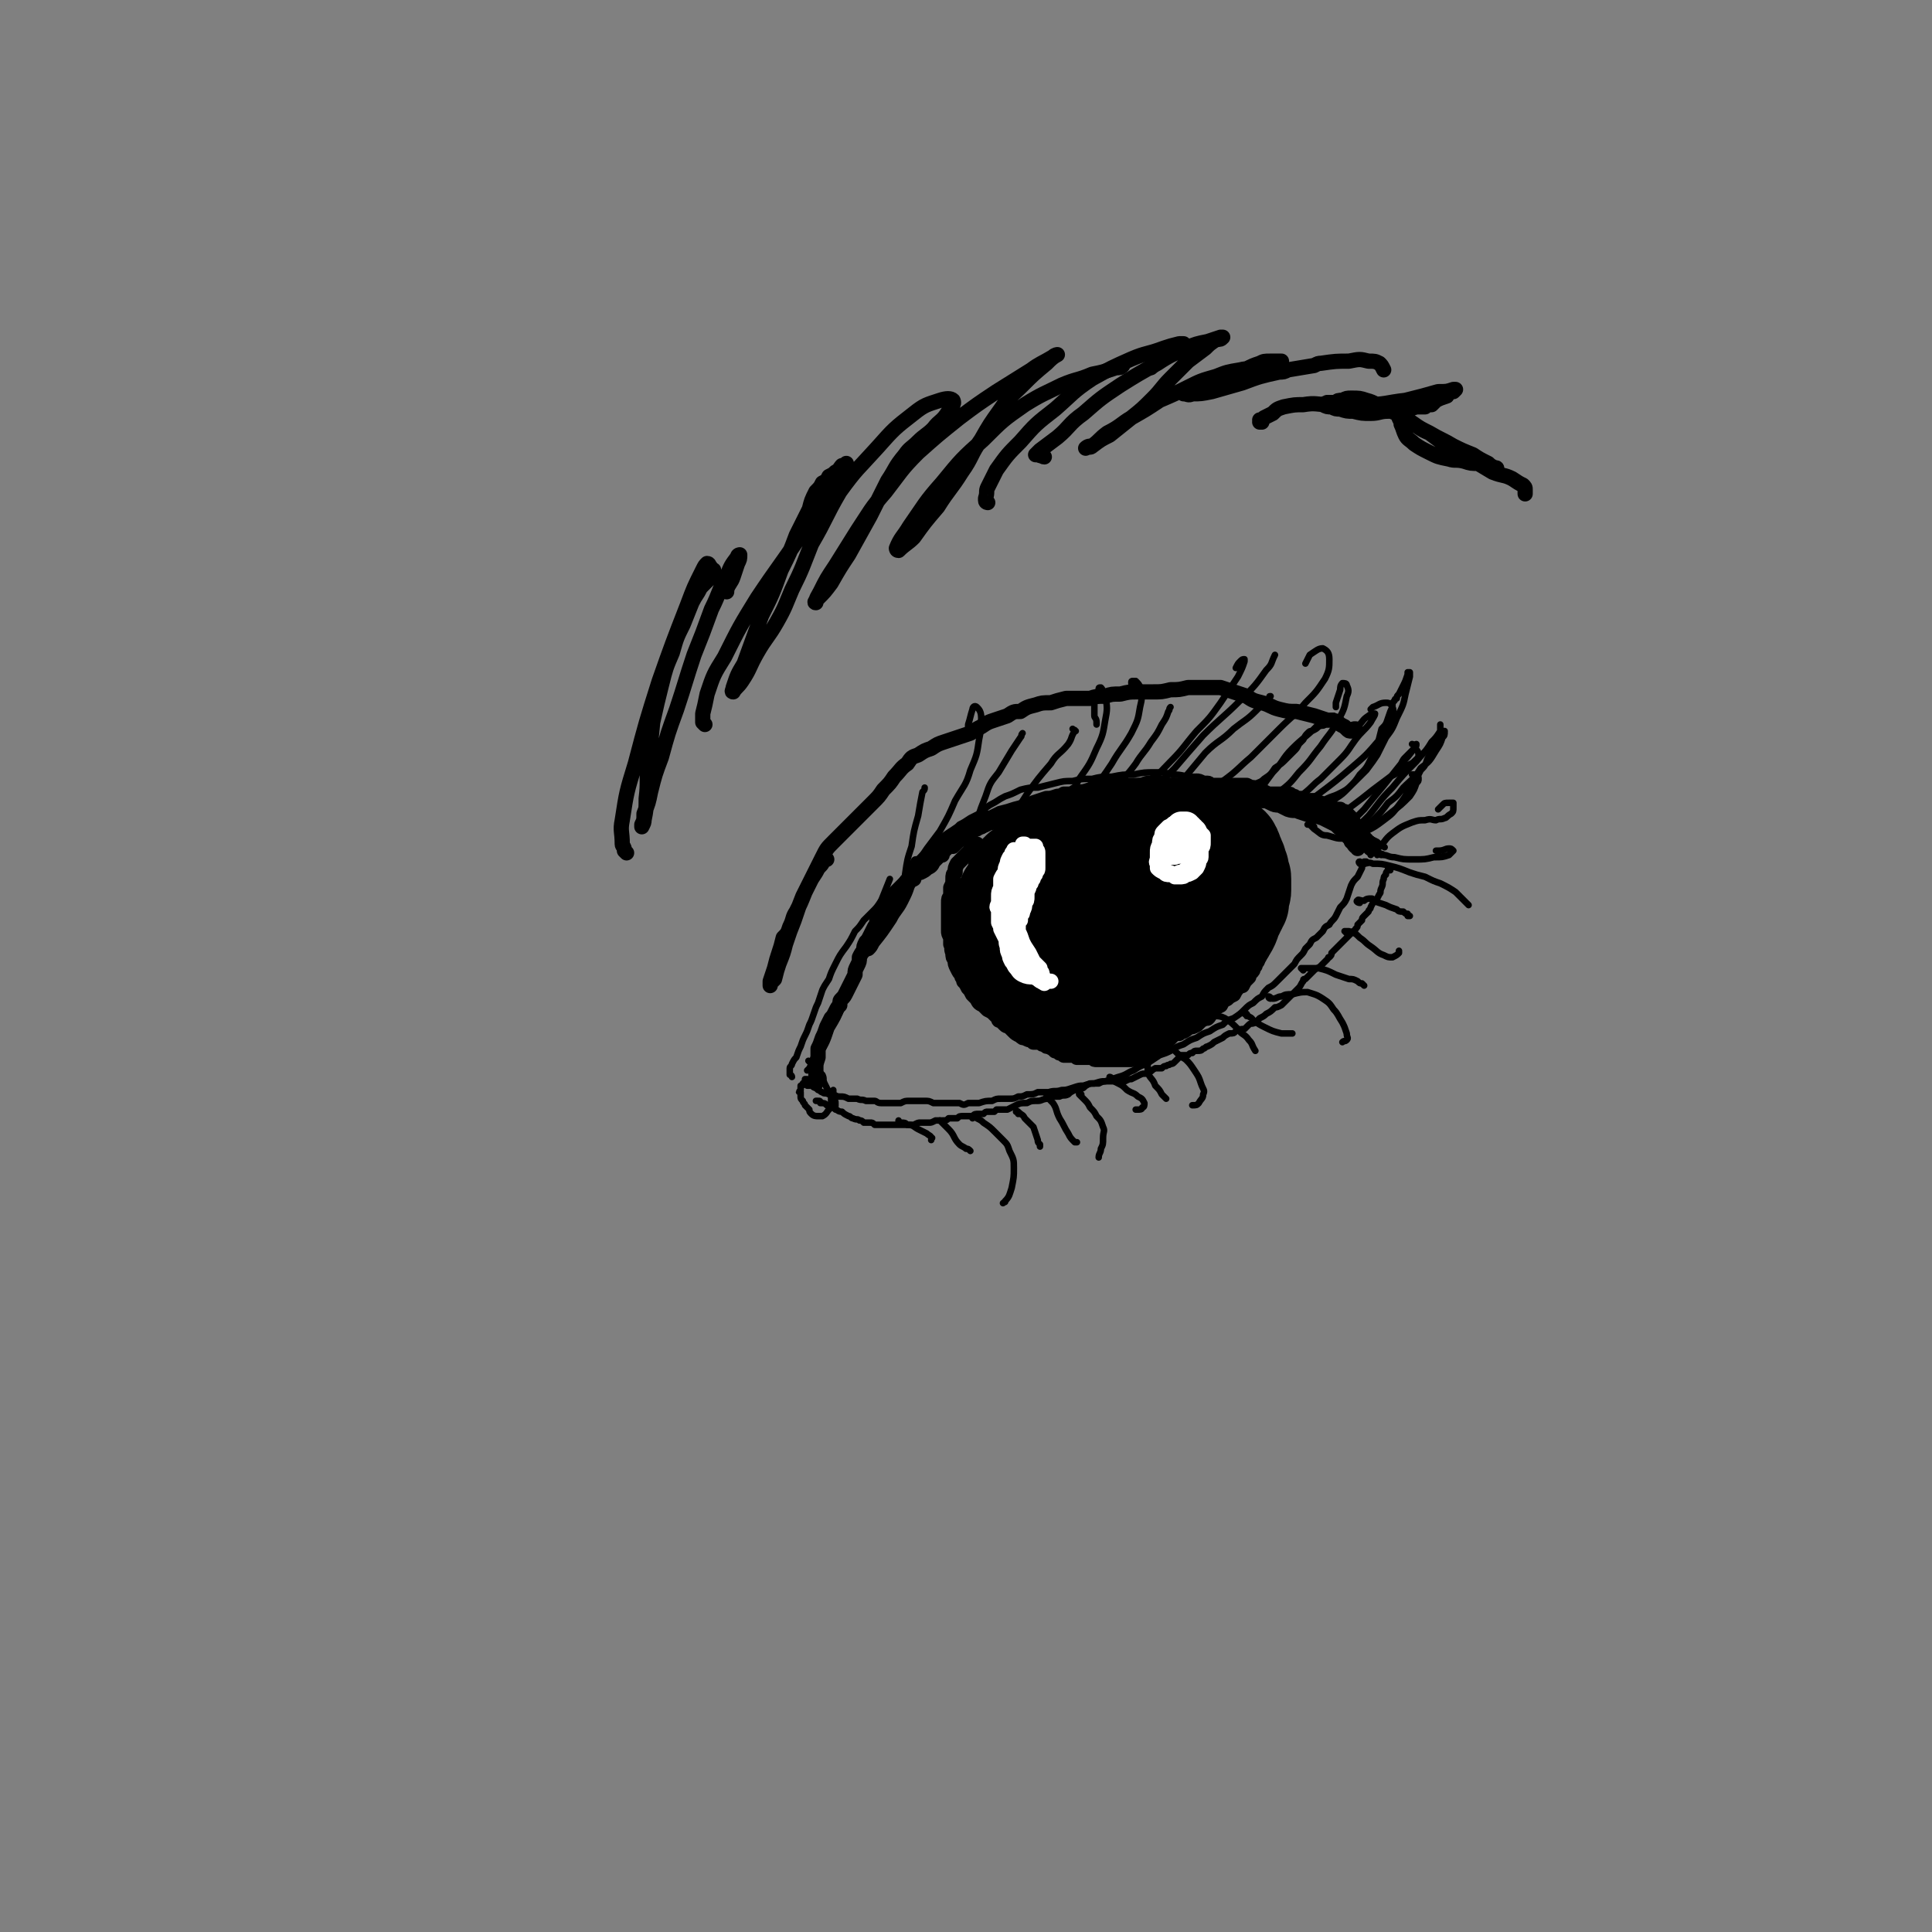 <svg viewBox='0 0 888 888' version='1.1' xmlns='http://www.w3.org/2000/svg' xmlns:xlink='http://www.w3.org/1999/xlink'><rect x="0" y="0" width="888" height="888" fill="#808080" stroke="none"/><g fill='none' stroke='rgb(0,0,0)' stroke-width='3' stroke-linecap='round' stroke-linejoin='round'><path d='M364,495c0,-1 -1,-1 -1,-1 0,-1 0,0 0,0 0,0 0,0 0,0 0,-1 0,-1 0,-1 0,-1 0,-1 0,-1 0,0 0,-1 0,-1 0,-1 1,-1 1,-2 1,-2 1,-2 2,-3 1,-3 1,-3 2,-5 1,-3 1,-3 2,-5 1,-2 1,-2 2,-5 1,-2 1,-2 2,-5 1,-3 1,-3 2,-5 1,-3 1,-3 2,-6 1,-2 1,-2 3,-5 1,-3 1,-3 3,-7 2,-4 2,-4 5,-8 2,-3 2,-3 4,-7 2,-2 2,-2 4,-5 2,-2 2,-2 4,-4 2,-2 2,-2 4,-5 2,-2 2,-2 5,-5 3,-3 3,-3 6,-6 2,-4 2,-4 5,-7 3,-3 3,-3 6,-6 2,-2 2,-2 5,-4 2,-2 2,-2 5,-4 2,-1 2,-1 4,-3 2,-1 2,-1 5,-3 2,-1 2,-1 4,-2 2,-2 2,-2 5,-4 4,-2 3,-2 7,-4 3,-1 3,-1 7,-3 4,-1 4,-1 8,-1 4,-1 4,-1 8,-2 4,-1 4,-1 8,-1 4,-1 4,-1 9,-1 4,-1 4,-1 9,-1 5,-1 5,-1 10,-1 5,-1 5,-1 10,-1 4,0 4,0 8,1 5,0 5,1 9,1 4,1 4,1 8,2 5,2 5,2 11,3 5,1 5,1 10,2 5,2 5,1 10,3 4,2 4,2 8,4 6,3 6,3 11,6 5,2 5,2 10,4 4,2 4,2 8,4 3,2 3,2 6,3 2,0 2,0 4,1 1,0 1,0 2,0 0,0 0,0 0,0 0,0 0,0 0,0 1,1 0,0 0,0 0,0 0,0 0,0 0,0 -1,0 -1,-1 -1,0 -1,0 -2,-1 -2,-1 -2,-1 -4,-2 -3,-2 -3,-2 -5,-3 -3,-1 -3,-2 -6,-3 -4,-2 -4,-1 -8,-3 -4,-1 -4,-1 -8,-2 -4,-1 -4,-2 -8,-3 -4,0 -4,0 -7,-1 -4,-1 -4,-1 -7,-1 -2,-1 -2,-1 -5,-2 -3,-1 -3,-1 -6,-2 -4,-1 -4,-1 -7,-2 -4,-1 -4,-1 -8,-2 -4,-1 -4,-1 -9,-1 -4,-1 -4,-1 -8,-1 -4,0 -4,0 -8,0 -4,1 -4,2 -9,3 -3,0 -3,0 -7,1 -3,1 -3,1 -6,1 -3,0 -3,0 -6,0 -3,1 -3,0 -5,0 -4,1 -4,0 -7,1 -4,0 -4,0 -8,1 -4,1 -4,1 -8,2 -3,1 -3,1 -7,2 -3,1 -3,1 -7,2 -2,1 -2,1 -4,2 -2,0 -2,0 -4,1 -3,1 -3,1 -5,2 -3,2 -3,1 -6,3 -3,2 -3,2 -7,5 -3,2 -3,2 -6,5 -2,3 -2,3 -5,6 -2,3 -2,3 -4,6 -2,2 -2,2 -3,5 -2,2 -2,2 -4,5 -2,2 -2,2 -4,5 -1,2 -1,2 -3,5 -2,2 -2,2 -4,5 -2,3 -2,3 -3,6 -2,3 -2,3 -3,6 -1,4 -1,4 -2,7 -1,5 -1,5 -2,9 -2,4 -2,4 -3,8 -2,5 -2,5 -5,10 -2,6 -2,6 -5,11 -3,3 -3,3 -5,7 0,0 0,0 -1,1 '/><path d='M372,499c0,0 -1,-1 -1,-1 0,0 1,0 1,1 0,0 0,0 -1,0 0,0 0,0 0,0 1,0 0,-1 0,-1 0,0 0,0 0,0 1,1 1,0 1,0 1,1 1,1 2,1 1,1 1,1 2,2 1,0 1,1 2,1 1,1 1,0 3,1 1,0 1,0 2,0 2,1 2,1 3,1 2,0 2,0 4,1 2,0 2,0 4,0 2,1 2,0 4,1 2,0 2,0 4,0 1,0 1,1 3,1 1,0 1,0 3,0 1,0 1,0 3,0 1,0 1,0 3,0 2,-1 2,-1 4,-1 2,0 2,0 3,0 2,0 2,0 4,0 2,0 2,0 4,1 2,0 2,0 4,0 2,0 2,0 3,0 3,0 3,0 5,0 2,1 2,1 4,0 3,0 3,0 5,0 3,-1 3,-1 6,-1 2,-1 2,-1 4,-1 2,0 2,0 4,0 2,0 2,0 4,-1 2,0 2,0 4,-1 3,0 3,0 5,-1 2,0 2,0 5,0 3,-1 3,0 6,-1 2,0 2,0 5,-1 3,-1 3,-1 5,-1 3,-1 3,-1 5,-1 3,-1 3,-1 5,-1 3,-1 3,-1 6,-2 4,-1 4,-2 7,-3 3,-2 3,-2 6,-3 3,-2 3,-2 6,-4 3,-1 3,-1 5,-2 3,-2 3,-2 6,-3 3,-2 3,-2 6,-3 3,-2 3,-2 6,-3 3,-2 3,-2 6,-3 2,-2 2,-2 5,-3 3,-2 3,-2 5,-4 2,-2 2,-2 4,-3 2,-2 2,-2 4,-3 1,-2 1,-2 3,-4 2,-1 2,-1 4,-3 2,-2 2,-2 4,-4 2,-2 2,-2 4,-4 1,-2 1,-2 3,-4 1,-1 1,-1 2,-3 1,-1 1,-1 2,-2 1,-2 1,-2 3,-3 1,-1 1,-1 3,-3 1,-2 1,-2 3,-3 1,-2 2,-2 3,-4 1,-2 1,-2 2,-4 2,-2 2,-2 3,-4 1,-3 1,-3 2,-6 1,-2 1,-2 3,-4 1,-2 1,-2 2,-4 0,-1 0,-1 1,-2 0,0 0,0 0,0 0,0 0,0 0,0 0,-1 0,0 0,-1 1,0 1,0 1,0 '/><path d='M639,400c0,0 -1,0 -1,-1 0,0 0,1 0,1 0,0 0,0 0,0 -1,1 -1,1 -1,2 -1,1 -1,1 -1,2 -1,2 0,2 -1,4 -1,2 0,2 -1,3 -1,2 -1,2 -2,3 -1,1 -1,1 -2,3 0,1 -1,1 -1,2 -1,1 -1,1 -2,2 -1,1 -1,1 -1,2 -1,1 -1,1 -2,2 0,1 0,1 -1,2 0,1 -1,1 -1,1 -1,1 -1,1 -2,2 -1,1 -1,1 -2,2 -1,1 -1,1 -2,2 -1,1 -1,1 -2,2 -1,1 -1,1 -2,2 0,1 0,1 -1,2 -1,0 0,0 -1,1 -1,1 -1,1 -2,2 -1,1 -1,1 -1,1 -1,1 -2,1 -3,2 -1,1 -1,1 -2,2 -1,1 -1,1 -2,2 -1,0 -1,0 -1,1 -1,1 -1,2 -2,3 -1,1 -1,1 -2,2 -1,1 -1,1 -2,2 -1,1 -1,1 -2,2 -1,1 -1,1 -2,2 -2,1 -2,1 -3,1 -2,2 -2,2 -4,3 -1,1 -1,1 -3,2 -1,1 -1,1 -2,2 -2,1 -2,0 -3,1 -1,1 -1,1 -2,2 -2,0 -2,0 -4,1 -1,1 -1,1 -3,1 -2,1 -2,1 -3,2 -2,1 -2,1 -4,2 -1,1 -1,1 -3,2 -1,0 -1,1 -2,1 -1,1 -1,1 -3,1 -1,0 -1,0 -2,1 -1,0 -1,0 -2,1 -1,0 -1,0 -3,0 0,1 0,1 -1,1 -1,1 -1,1 -2,2 -1,1 -1,1 -2,1 -1,1 -1,0 -2,1 -1,0 -1,0 -2,1 -2,0 -2,0 -3,0 -2,1 -1,1 -3,2 -2,1 -2,0 -4,1 -2,1 -2,1 -4,2 -1,0 -1,0 -3,1 -2,0 -2,0 -3,0 -2,0 -2,0 -5,0 -2,0 -2,0 -4,1 -2,0 -2,0 -4,0 -2,1 -2,1 -3,2 -2,1 -2,1 -4,1 -2,1 -2,1 -3,2 -2,1 -2,0 -4,1 -3,0 -3,0 -5,1 -3,0 -3,1 -5,1 -3,0 -3,0 -5,1 -3,0 -3,0 -5,1 -2,1 -2,1 -4,2 -1,0 -1,0 -3,0 -1,0 -1,0 -2,0 0,0 0,0 -1,1 0,0 0,0 -1,0 -1,0 -1,0 -2,0 -1,0 -1,0 -2,1 -1,0 -1,0 -2,0 -2,0 -2,0 -3,1 -2,0 -2,0 -4,0 -2,0 -2,0 -3,1 -2,0 -2,0 -4,0 -1,1 -1,1 -3,1 -1,0 -1,0 -3,0 -2,1 -2,1 -3,1 -2,0 -2,0 -4,0 -1,0 -1,0 -3,1 -1,0 -1,0 -2,0 -2,0 -2,0 -3,0 -1,0 -1,0 -2,0 -2,0 -2,0 -3,0 -1,0 -1,0 -2,0 -1,0 -1,0 -2,0 -1,0 -1,0 -2,0 -1,0 -1,0 -2,0 -1,-1 -1,-1 -2,-1 -1,0 -1,0 -2,0 -1,0 0,0 -1,0 -1,-1 -1,-1 -2,-1 -1,-1 -1,0 -3,-1 -1,0 -1,-1 -2,-1 -2,-1 -2,-1 -3,-2 -2,0 -2,-1 -3,-1 -1,-1 -1,-1 -2,-1 -1,-1 -1,-1 -2,-1 -1,-1 -1,-1 -3,-1 0,-1 0,-1 -1,-1 -1,0 -1,0 -1,0 0,0 0,0 0,0 0,0 0,0 0,0 1,0 1,0 1,0 '/><path d='M373,489c-1,-1 -1,-1 -1,-1 -1,-1 0,0 0,0 1,0 1,0 1,0 1,1 1,1 2,1 0,1 0,1 1,1 0,1 0,1 0,2 1,1 1,1 2,2 1,2 0,2 1,4 1,2 1,2 2,4 1,1 1,1 2,3 1,1 1,1 1,2 0,0 0,0 0,1 0,0 0,0 0,0 0,1 0,1 -1,0 0,0 0,0 0,0 -1,-1 -1,-1 -1,-2 0,-2 0,-2 0,-3 0,-1 0,-1 1,-1 0,-1 0,-1 0,-1 '/><path d='M371,497c0,-1 -1,-1 -1,-1 0,0 1,0 1,0 0,0 -1,0 -1,1 0,0 0,0 0,0 -1,1 -1,1 -1,1 0,1 0,1 -1,1 0,1 0,1 0,1 0,1 0,1 0,1 -1,1 -1,1 0,1 0,1 0,1 0,2 0,1 0,1 1,2 0,1 1,1 1,2 1,1 1,1 2,2 0,1 0,1 1,2 1,1 2,1 3,1 1,0 1,0 2,0 2,-1 2,-2 3,-3 1,-1 1,-1 2,-2 '/></g>
<g fill='none' stroke='rgb(0,0,0)' stroke-width='7' stroke-linecap='round' stroke-linejoin='round'><path d='M380,395c0,0 -1,-1 -1,-1 0,0 0,0 0,0 -1,3 -1,3 -3,5 -1,2 -1,2 -3,5 -2,4 -2,4 -4,8 -2,5 -2,5 -4,11 -2,5 -2,5 -4,11 -1,4 -1,4 -3,9 -1,3 -1,3 -2,7 -1,1 -1,1 -2,2 0,1 0,1 0,1 0,-1 0,-1 0,-2 1,-3 1,-3 2,-6 1,-4 1,-4 2,-7 1,-3 1,-3 2,-7 2,-2 2,-2 3,-5 2,-4 1,-4 3,-7 2,-4 2,-4 4,-9 2,-4 2,-4 4,-8 2,-4 2,-4 4,-8 2,-4 2,-4 5,-7 3,-3 3,-3 6,-6 3,-3 3,-3 6,-6 3,-3 3,-3 6,-6 3,-3 3,-3 5,-6 3,-3 3,-3 5,-6 3,-3 3,-4 6,-6 2,-3 2,-3 5,-4 3,-2 3,-2 6,-3 3,-2 3,-2 6,-3 3,-1 3,-1 6,-2 3,-1 3,-1 6,-2 3,-2 3,-2 5,-3 3,-2 3,-2 6,-3 3,-1 3,-1 6,-2 3,-2 3,-2 6,-2 3,-2 3,-2 7,-3 3,-1 3,-1 7,-1 3,-1 3,-1 7,-2 2,0 2,0 5,0 3,0 3,0 6,0 3,-1 3,-1 7,-1 3,-1 3,-1 7,-1 4,-1 4,-1 8,-1 4,0 4,0 7,0 4,0 4,0 8,-1 4,0 4,0 8,-1 4,0 4,0 8,0 3,0 4,0 7,0 3,1 3,1 6,2 3,1 3,1 6,2 3,2 3,2 7,3 4,1 4,2 8,3 4,1 4,1 8,1 4,1 4,1 8,2 3,1 3,1 6,2 3,0 3,0 5,1 1,1 1,1 3,2 1,1 1,1 1,1 1,1 1,1 2,1 1,-1 1,-1 2,-1 '/><path d='M624,390c0,0 0,-1 -1,-1 0,0 1,0 1,0 0,0 -1,0 -1,0 -1,-1 -1,-1 -1,-2 -1,0 -1,0 -1,-1 -1,-1 -1,-1 -2,-2 0,0 0,0 -1,-1 0,-1 0,-1 -1,-2 -1,0 -1,0 -2,-1 -1,-1 -1,-1 -3,-2 -2,-1 -2,-1 -4,-2 -3,-1 -3,-1 -5,-1 -3,-1 -3,-1 -6,-2 -2,-1 -2,0 -5,-1 -2,-1 -2,-1 -4,-2 -2,0 -2,0 -4,-1 -2,-1 -2,-1 -4,-1 -2,-1 -2,-1 -4,-2 -2,0 -2,0 -5,-1 -2,0 -2,0 -5,0 -2,0 -2,0 -4,-1 -2,0 -2,0 -4,0 -2,-1 -2,-1 -4,-1 -2,0 -2,-1 -3,-1 -2,0 -2,0 -4,0 -1,-1 -1,-1 -3,-1 -2,0 -2,0 -4,0 -2,0 -2,0 -4,0 -2,0 -2,0 -4,0 -3,0 -3,0 -5,0 -3,0 -3,0 -5,0 -3,0 -3,0 -5,0 -3,0 -3,0 -5,0 -3,0 -3,0 -6,1 -3,0 -3,0 -5,1 -3,1 -3,1 -5,1 -1,1 -1,1 -3,1 -2,0 -2,0 -3,1 -2,0 -2,0 -4,0 -3,1 -3,1 -5,1 -3,1 -3,1 -6,2 -2,1 -2,1 -5,2 -2,1 -2,1 -5,3 -2,1 -2,1 -5,2 -2,1 -2,1 -4,1 -2,1 -1,1 -3,2 -2,1 -2,1 -5,2 -2,0 -2,0 -4,1 -2,1 -2,1 -4,2 -2,1 -2,1 -4,2 -2,2 -2,2 -3,4 -2,1 -2,1 -3,3 -2,2 -2,2 -3,3 -2,1 -2,1 -3,3 -2,1 -2,1 -4,3 -1,1 -1,1 -2,2 -2,1 -1,1 -2,2 -1,2 -1,2 -2,3 -1,2 -1,2 -2,3 -1,1 -1,1 -2,3 -1,1 -1,1 -2,2 -1,2 -1,2 -2,3 -1,2 -1,2 -2,3 -1,2 -1,2 -2,3 -1,2 -1,2 -2,4 -1,2 -1,2 -2,3 -1,2 -1,2 -1,4 -1,1 -1,1 -2,3 0,2 0,2 -1,4 -1,2 -1,2 -1,4 -1,2 -1,2 -2,4 -1,2 -1,2 -2,4 -1,2 -1,2 -2,3 -1,1 -1,1 -1,3 -1,1 -1,1 -2,3 -1,2 -1,2 -2,3 -1,2 -1,2 -2,4 -1,3 -1,3 -2,5 -1,3 -1,3 -2,5 0,2 0,2 0,4 -1,3 -1,3 -1,5 0,4 0,4 0,7 '/><path d='M450,389c-1,0 -1,-1 -1,-1 0,0 0,0 0,0 0,0 0,0 0,0 0,0 0,0 0,0 0,0 0,0 0,0 -1,0 -1,0 -1,0 0,1 0,1 -1,2 -1,0 -1,0 -1,1 -1,1 -1,1 -2,2 -1,1 -1,1 -2,2 -1,1 -1,1 -2,2 -1,2 -1,2 -1,4 -1,1 -1,1 -1,3 0,2 0,2 -1,4 0,2 0,2 0,4 -1,1 -1,1 -1,3 0,1 0,1 0,3 0,2 0,2 0,3 0,2 0,2 0,3 0,2 0,2 0,4 0,1 0,1 1,3 0,2 0,2 0,3 1,2 0,2 1,4 0,2 0,2 1,3 0,2 0,2 1,4 1,2 1,2 2,3 0,2 1,1 1,3 1,1 1,1 2,3 1,1 1,1 2,3 1,1 1,1 2,2 1,2 1,2 3,3 1,1 1,1 2,2 2,1 2,1 3,2 1,1 1,1 2,2 0,1 0,1 1,1 1,1 1,1 2,2 1,1 1,0 2,1 1,1 1,1 2,2 1,1 1,1 3,2 1,1 1,1 2,1 2,1 2,1 3,1 1,0 1,0 1,1 1,0 1,0 2,0 1,0 1,0 1,0 1,1 1,1 2,1 1,1 1,1 2,1 2,1 2,1 3,2 1,0 1,0 2,1 1,0 1,0 2,1 1,0 1,0 2,0 1,0 1,0 2,0 1,0 1,0 2,1 0,0 0,0 1,0 1,0 1,0 2,0 1,0 1,0 2,0 1,0 1,0 2,0 1,1 1,1 2,1 1,0 1,0 2,0 1,0 1,0 2,0 0,0 0,0 1,0 0,0 0,0 1,0 0,0 0,0 1,0 1,0 1,0 2,0 1,0 1,0 2,0 1,0 1,0 2,0 2,0 2,0 3,0 2,-1 2,-1 3,-1 1,-1 1,-1 2,-1 1,-1 1,-1 2,-1 1,0 1,0 2,-1 1,-1 2,-1 3,-1 1,-1 1,-1 2,-2 1,-1 1,-1 3,-2 1,-1 1,-1 2,-2 0,0 0,0 1,-1 1,0 1,0 2,0 1,-1 1,-1 2,-1 2,-1 1,-1 3,-2 1,0 1,0 3,-1 1,-1 1,-1 2,-2 2,-1 2,-1 3,-1 1,-1 1,-1 1,-2 1,-1 1,-1 2,-2 1,-1 1,-1 3,-2 1,-2 1,-2 3,-3 1,-1 1,-1 3,-2 1,-2 1,-2 3,-4 0,0 0,0 1,0 1,-2 1,-2 2,-3 0,0 0,0 1,-1 0,-1 0,-1 1,-2 1,-1 1,-1 1,-2 1,-1 1,-1 1,-2 1,-1 1,-1 1,-2 1,-2 1,-2 2,-3 1,-2 1,-2 1,-4 1,-3 1,-3 2,-5 0,-2 0,-2 1,-3 0,-2 0,-2 1,-3 0,-2 0,-2 0,-3 1,-2 1,-2 1,-3 1,-2 1,-2 1,-4 1,-2 1,-2 1,-4 0,-2 0,-2 0,-4 0,-1 0,-1 0,-2 0,-1 1,-1 0,-2 0,-1 0,-1 0,-2 0,-1 0,-1 -1,-3 0,-1 0,-1 0,-2 -1,-1 -1,-1 -1,-3 0,-1 0,-1 -1,-3 0,-1 0,-1 0,-2 0,0 0,0 -1,-1 0,0 0,0 0,-1 -1,0 -1,0 -1,0 -1,-1 -1,-1 -2,-1 -1,-1 -1,-1 -2,-1 -1,-1 -1,-1 -2,-2 -1,-1 -1,-1 -2,-2 -1,-1 -1,-1 -3,-2 0,0 0,0 -1,0 0,0 -1,0 -1,0 0,2 0,2 -1,5 '/></g>
<g fill='none' stroke='rgb(0,0,0)' stroke-width='45' stroke-linecap='round' stroke-linejoin='round'><path d='M510,400c0,0 0,-1 -1,-1 0,0 0,0 -1,0 0,-1 0,-1 -1,-1 0,-1 0,-1 0,-1 -1,0 -1,0 -2,0 -1,0 -1,0 -3,1 -2,1 -2,1 -4,3 -3,2 -3,2 -5,4 -2,2 -2,2 -4,5 -1,2 -1,2 -3,4 -1,1 -1,1 -1,3 -1,1 -1,1 -2,3 0,2 0,2 0,4 -1,2 -1,3 0,5 1,2 1,2 3,3 1,1 1,1 3,2 0,0 1,0 2,0 1,-1 1,-1 1,-2 1,-2 1,-2 2,-4 1,-1 0,-2 1,-3 1,-2 1,-2 2,-4 0,-1 0,-1 1,-2 1,-1 1,-1 2,-2 0,0 0,0 0,-1 1,-1 1,-1 1,-2 0,-1 0,-1 -1,-2 0,-1 -1,-1 -1,-3 -1,-1 -1,-1 -2,-3 -1,-1 -1,-1 -2,-2 -1,0 -1,0 -2,0 0,-1 0,-1 -1,-1 -1,-1 -1,-1 -1,-1 -1,-1 -1,-1 -2,-2 -1,-1 -1,-1 -1,-1 -2,-1 -2,-1 -3,-1 -1,0 -1,0 -2,0 -1,0 -1,0 -1,0 -1,0 -1,1 -1,1 -1,0 -1,0 -1,0 0,0 0,0 -1,0 0,0 0,0 -1,0 0,0 0,0 -1,0 -1,-1 -1,-1 -2,-1 0,0 0,0 -1,0 -1,0 -1,0 -2,1 -1,0 -1,0 -2,1 0,0 0,0 -1,0 0,1 0,1 -1,1 0,0 0,0 0,0 0,0 0,0 0,0 0,1 0,1 -1,1 0,1 0,1 0,2 0,1 0,1 -1,2 0,1 0,1 -1,2 0,1 -1,1 -1,2 0,1 0,1 -1,1 0,1 0,1 -1,2 0,2 0,2 -1,3 0,1 0,1 0,2 0,2 0,2 0,3 -1,1 -1,1 -1,2 0,1 0,1 0,2 1,1 1,1 1,2 0,1 0,1 1,2 0,2 0,2 0,3 0,1 0,1 0,2 0,0 0,0 1,0 0,1 0,1 0,2 0,1 0,1 0,1 1,1 1,1 1,2 1,1 0,1 1,2 0,1 0,1 1,2 0,1 0,1 0,2 0,0 0,0 0,0 1,1 1,1 1,1 1,1 1,1 1,2 1,0 1,0 1,1 1,0 1,0 2,0 0,1 0,1 1,1 1,1 1,1 2,1 1,0 1,0 2,1 0,0 0,0 1,1 1,0 1,0 1,1 1,1 1,1 2,1 1,1 1,1 2,2 1,1 1,1 2,1 1,1 1,1 2,1 1,0 1,0 2,0 1,1 1,1 2,1 0,0 0,0 0,0 1,0 1,0 2,1 0,0 0,0 1,0 0,1 0,1 1,2 1,0 1,0 2,0 1,1 1,1 3,1 1,0 1,0 2,0 1,0 1,0 2,0 1,0 1,0 2,0 1,0 1,0 1,0 2,0 2,0 3,-1 1,0 1,0 3,-1 1,0 1,0 2,0 1,-1 1,-1 2,-1 1,0 1,0 2,0 1,-1 1,0 2,-1 1,0 1,0 2,0 1,-1 1,-1 3,-1 1,-1 1,-1 3,-2 1,0 1,0 3,-1 1,0 1,0 2,-1 1,0 1,0 2,0 1,-1 1,-1 1,-1 1,0 1,0 2,-1 1,0 1,0 2,-1 1,-1 1,-1 2,-2 1,-1 0,-2 1,-3 1,0 1,0 2,-1 0,0 0,0 1,-1 1,0 1,0 1,0 1,-1 1,-1 2,-1 1,-1 1,-1 1,-2 1,-2 1,-2 2,-3 1,-1 1,-1 2,-2 1,-1 1,-1 2,-1 0,-1 1,-1 1,-2 1,-1 1,-1 2,-2 2,0 2,0 3,-1 1,-1 0,-1 1,-3 1,-1 1,-1 2,-2 1,-2 1,-2 1,-3 1,-2 1,-2 2,-4 0,-1 0,-1 1,-2 0,-1 0,-1 1,-2 0,-2 0,-2 0,-3 1,-2 1,-2 1,-3 0,-2 0,-2 0,-3 0,-1 0,-1 0,-2 0,-1 0,-1 -1,-2 0,-1 0,-1 0,-2 0,-1 0,-1 -1,-2 0,0 0,0 0,-1 0,-1 0,-1 -1,-1 0,-1 0,-1 0,-2 -1,-1 0,-1 -1,-2 0,-1 0,-1 -1,-2 0,-1 0,-1 -1,-1 -1,-1 -1,-1 -1,-1 -1,-1 -1,0 -2,-1 -1,0 -1,0 -2,0 0,0 0,0 -1,-1 0,0 0,0 -1,0 -1,-1 -1,-1 -1,-1 -1,0 -1,0 -1,-1 -1,0 -1,0 -2,0 -1,0 -1,0 -2,0 -1,0 -1,0 -2,0 -1,0 -1,0 -2,0 -1,0 -1,0 -2,-1 0,0 0,0 0,0 -1,0 -1,0 -2,0 -1,0 -1,0 -3,0 0,0 0,0 -1,0 -1,1 -1,1 -2,1 -1,0 -1,0 -2,0 -1,0 -1,0 -2,0 -1,0 -1,0 -2,-1 -1,0 -1,0 -2,0 -1,1 -1,1 -2,1 -1,0 -1,0 -3,0 -1,0 -1,0 -2,0 -1,0 -1,0 -2,0 -1,0 -1,0 -3,-1 -1,0 -1,0 -2,0 -1,0 -1,0 -3,0 -1,0 -1,0 -2,0 -2,0 -2,0 -3,0 -1,0 -1,0 -2,1 -1,0 -1,0 -1,0 -1,0 -1,0 -2,0 0,0 0,0 -1,0 -1,0 -1,0 -2,0 -1,0 -1,0 -2,0 -1,0 -1,1 -2,1 -1,1 -1,1 -2,2 0,0 0,0 -1,0 -1,1 -1,1 -1,1 -1,1 -1,1 -2,1 -1,1 -1,1 -2,1 -1,1 -1,1 -2,1 -2,1 -2,1 -4,2 -2,1 -1,2 -3,3 -1,1 -1,1 -3,3 -1,1 -1,1 -2,2 -2,2 -2,2 -3,3 -1,2 -2,2 -3,4 -1,3 -1,3 -2,6 -1,3 -1,4 -1,7 0,3 0,3 1,6 1,3 1,3 3,5 2,2 2,2 4,3 2,2 2,1 5,2 4,2 4,2 8,3 4,1 4,2 9,2 5,0 5,0 10,-2 6,-2 6,-3 11,-7 5,-4 5,-4 10,-8 4,-3 4,-3 7,-7 1,-3 1,-3 2,-5 1,-1 1,-2 0,-2 0,-1 0,-2 -1,-2 -2,0 -2,0 -4,1 -4,3 -4,4 -7,7 -4,5 -4,5 -8,10 -2,3 -2,3 -5,7 0,0 -1,1 0,1 1,0 2,0 4,-1 6,-4 6,-4 10,-9 5,-5 6,-5 10,-11 2,-3 3,-5 3,-7 0,-1 -2,0 -3,1 -6,6 -6,6 -11,13 -6,9 -6,9 -11,18 -3,4 -4,5 -5,9 0,2 1,2 2,3 0,1 1,1 1,1 '/></g>
<g fill='none' stroke='rgb(255,255,255)' stroke-width='14' stroke-linecap='round' stroke-linejoin='round'><path d='M543,383c0,0 -1,-1 -1,-1 0,0 0,0 1,0 0,1 -1,0 -1,0 0,0 0,0 0,0 0,0 0,0 -1,0 0,0 0,0 0,0 0,0 0,0 0,0 0,1 -1,1 -1,1 0,1 0,1 0,1 0,1 0,1 0,2 0,1 0,1 0,1 0,1 0,1 0,2 0,0 0,0 1,0 0,0 0,1 0,1 0,0 0,0 0,0 0,0 0,0 1,0 0,0 0,0 0,0 1,0 1,0 1,0 1,0 1,0 1,0 1,0 1,0 2,-1 0,0 0,0 1,-1 0,0 0,0 0,0 1,-1 0,-1 1,-2 0,-1 0,-1 0,-1 0,-1 0,-1 0,-1 0,-1 0,-1 0,-1 -1,-1 -1,0 -1,-1 -1,0 -1,0 -1,-1 -1,0 -1,0 -1,-1 -1,0 -1,0 -1,0 0,0 0,0 0,0 0,0 0,0 -1,0 -1,1 -1,1 -1,2 -1,1 -1,1 -2,2 -1,1 -1,1 -1,2 -1,1 -1,1 -1,2 0,0 0,0 1,0 0,1 0,0 1,0 '/></g>
<g fill='none' stroke='rgb(255,255,255)' stroke-width='7' stroke-linecap='round' stroke-linejoin='round'><path d='M467,392c0,-1 -1,-1 -1,-1 0,-1 0,0 0,0 0,0 0,0 0,0 0,0 0,0 0,0 -1,1 -1,1 -1,2 -1,1 -1,1 -1,1 -1,2 -1,2 -1,3 -1,2 -1,2 -1,4 -1,1 -1,1 -2,3 0,2 0,2 0,4 -1,2 -1,2 -1,4 0,2 0,2 0,3 -1,2 -1,2 0,3 0,2 0,2 0,4 0,1 0,1 0,2 1,2 1,2 1,3 1,2 1,2 2,4 1,2 0,2 1,4 0,2 0,2 1,4 0,1 0,1 1,3 1,1 1,2 2,3 1,1 1,2 3,3 2,1 3,1 5,1 2,1 2,1 5,2 1,0 1,0 2,0 1,0 1,0 1,0 0,0 0,0 0,0 0,0 0,0 0,0 -1,0 -1,0 -1,0 -1,0 -1,0 -2,0 -1,0 -1,1 -1,0 -1,0 -1,0 -2,-1 -2,-2 -1,-2 -3,-4 -1,-2 -1,-1 -2,-4 -1,-1 -1,-1 -2,-3 -1,-2 -1,-2 -1,-4 -1,-1 -1,-1 -1,-3 -1,-2 -1,-2 -1,-4 -1,-2 -1,-2 -2,-4 0,-2 0,-2 -1,-4 0,-1 -1,-1 -1,-3 -1,-1 -1,-1 -1,-3 -1,-1 -1,-1 -1,-3 0,-1 0,-1 1,-3 0,-1 0,-1 0,-2 1,-1 1,-1 2,-3 0,-1 0,-1 1,-2 0,-2 1,-2 1,-4 1,-1 1,-1 2,-2 0,-1 0,-1 0,-2 0,0 0,0 0,-1 0,0 0,0 0,0 0,0 0,0 0,0 0,0 0,0 0,0 0,0 1,0 1,0 0,-1 0,-1 0,-1 0,-1 0,-1 1,-1 0,-1 0,-1 0,-1 0,0 0,-1 0,-1 0,0 0,0 0,0 1,0 1,0 1,0 0,0 0,0 0,0 1,1 1,1 1,1 1,0 1,0 2,0 1,0 1,0 1,0 0,0 0,0 1,0 0,1 0,1 0,1 1,1 1,1 1,2 0,1 0,1 0,2 0,1 0,1 0,2 0,1 0,1 0,2 0,1 0,1 0,1 0,1 0,1 -1,2 0,1 0,1 -1,2 0,1 0,1 -1,2 0,1 0,1 -1,2 0,1 0,1 -1,3 0,1 0,1 0,2 0,2 0,2 -1,3 0,2 0,2 -1,4 0,1 0,1 -1,2 0,1 0,1 0,2 -1,0 0,1 -1,1 0,2 0,2 0,3 0,1 0,1 0,3 -1,1 -1,1 -1,3 0,1 0,1 0,3 0,1 1,1 1,2 1,2 1,2 2,3 1,1 1,1 2,3 1,1 1,1 2,2 1,1 1,1 2,2 1,1 1,1 2,2 1,1 1,1 1,1 1,1 1,1 1,1 0,0 0,0 0,0 0,0 0,0 0,0 0,-1 0,-1 0,-1 0,-1 0,-1 -1,-3 0,-1 0,-1 -1,-2 0,0 0,0 0,-1 -1,-1 -1,-1 -3,-3 -1,-2 -1,-2 -2,-4 -2,-3 -2,-3 -3,-5 -1,-3 -1,-3 -2,-5 -1,-3 -1,-3 -1,-6 -1,-3 -1,-3 -1,-6 0,-2 0,-2 0,-5 0,-2 0,-2 1,-5 1,-2 1,-2 1,-4 1,-2 1,-2 1,-3 1,-1 1,-1 2,-2 1,-1 1,-1 3,-2 0,0 0,0 1,0 0,0 0,0 0,0 0,0 0,0 0,0 0,0 0,0 0,0 -1,1 -1,1 -2,2 0,2 0,2 -1,4 -1,3 -1,3 -3,7 -1,5 -1,5 -2,10 -1,5 -1,5 -2,11 0,4 0,4 1,8 0,2 0,3 2,4 3,1 3,0 6,0 '/><path d='M545,380c0,0 -1,-1 -1,-1 0,0 0,0 0,1 0,0 0,-1 0,-1 0,0 0,0 0,0 0,0 0,0 -1,0 0,0 0,0 -1,0 0,0 0,0 -1,0 0,0 0,0 -1,0 0,0 -1,-1 -1,0 -1,0 -1,1 -1,2 -1,1 -1,1 -2,2 0,1 0,1 -1,2 0,2 0,2 -1,3 0,1 0,1 0,3 -1,1 -1,1 -1,2 0,1 0,1 1,2 0,1 0,0 0,1 0,1 0,1 0,2 1,1 1,1 1,2 1,0 1,0 1,1 0,0 1,0 1,0 1,0 1,0 2,1 0,0 0,0 1,1 1,0 1,0 2,0 2,0 2,0 3,-1 1,0 1,0 3,-1 1,-1 1,-1 1,-1 1,-1 1,-1 1,-1 1,-2 1,-2 1,-3 0,-1 1,-1 1,-2 0,-1 0,-1 0,-2 0,-1 0,-1 0,-2 1,-1 1,-1 1,-3 0,0 0,0 0,-1 0,-1 0,-1 0,-1 0,0 0,-1 0,-1 -1,-1 -1,-1 -2,-1 -1,-1 -1,-1 -2,-1 -1,-1 -1,-1 -2,-2 -1,-1 -1,-1 -3,-1 0,0 0,0 -1,-1 -1,0 -1,0 -1,0 -1,1 -1,1 -2,1 -1,0 -1,0 -1,0 -1,1 -1,1 -2,1 -1,1 -1,1 -2,2 -1,1 -1,1 -1,3 -1,1 -1,1 -1,3 -1,2 -1,2 -1,4 0,1 0,1 0,2 0,2 -1,2 0,3 0,1 0,1 0,2 1,1 1,1 3,2 1,1 1,1 3,1 2,0 2,0 4,-1 2,0 2,-1 4,-2 1,-1 1,-1 2,-3 1,-1 1,-1 1,-2 0,-1 0,-1 0,-3 0,-1 0,-1 0,-2 -1,-1 -1,-1 -3,-2 -1,-1 -1,-1 -3,-2 -1,0 -1,0 -3,0 -1,0 -1,0 -2,1 -1,0 -1,1 -1,2 -1,2 -1,2 -1,3 0,1 0,2 1,3 1,0 2,0 3,0 3,-1 2,-2 4,-4 '/></g>
<g fill='none' stroke='rgb(0,0,0)' stroke-width='3' stroke-linecap='round' stroke-linejoin='round'><path d='M515,358c0,0 -1,-1 -1,-1 0,0 1,1 1,1 -1,0 -1,-1 -2,0 0,0 0,0 0,1 -1,0 0,0 -1,0 0,0 0,0 0,0 0,0 0,0 0,0 1,0 0,0 1,0 0,0 0,0 0,0 1,0 1,0 2,0 2,1 2,2 4,1 4,0 5,1 8,-1 6,-3 6,-4 11,-9 6,-6 6,-7 12,-14 6,-6 6,-6 11,-13 4,-6 4,-6 8,-12 2,-4 2,-4 3,-7 0,0 0,-1 0,-1 -1,0 -1,0 -2,1 -1,1 -1,1 -2,3 '/><path d='M535,361c0,-1 0,-1 -1,-1 0,0 1,0 1,0 0,0 -1,0 -1,0 0,0 0,0 0,-1 3,-3 3,-3 6,-6 6,-7 6,-7 13,-15 8,-8 9,-8 17,-16 7,-7 7,-7 12,-14 3,-3 2,-3 4,-7 '/><path d='M542,362c0,0 -1,-1 -1,-1 0,0 0,0 0,0 0,0 -1,1 0,1 1,-2 1,-2 3,-4 5,-6 5,-6 10,-12 6,-6 7,-5 13,-11 5,-4 6,-4 10,-8 3,-3 3,-3 6,-6 1,-1 0,-1 1,-1 '/><path d='M553,360c0,0 0,-1 -1,-1 0,0 0,0 0,0 0,0 0,0 0,0 1,1 1,1 1,1 1,1 1,2 3,2 3,0 3,-1 6,-3 7,-5 7,-6 13,-11 7,-7 7,-7 13,-13 6,-6 7,-6 12,-12 5,-5 5,-5 9,-11 2,-4 2,-5 2,-9 0,-3 -1,-4 -3,-5 -2,0 -3,1 -6,3 -1,2 -1,2 -2,4 '/><path d='M568,366c0,-1 0,-1 -1,-1 -1,-1 -1,0 -2,-1 0,0 0,0 -1,-1 0,0 0,0 0,0 0,0 0,0 1,0 1,0 1,0 2,0 1,0 1,0 2,0 2,1 2,1 3,2 2,0 2,1 4,2 2,0 2,1 5,0 4,0 4,-1 7,-3 5,-4 5,-4 9,-9 6,-6 5,-6 10,-12 4,-6 5,-6 8,-12 3,-5 3,-6 4,-11 1,-2 1,-3 0,-5 0,-1 -1,-1 -2,-1 -1,1 -1,2 -1,3 -1,3 -1,3 -2,6 0,1 0,1 0,2 '/><path d='M589,366c0,-1 -1,-1 -1,-1 0,0 0,0 0,0 0,0 0,0 0,0 0,1 0,1 0,2 0,1 1,1 2,2 1,0 2,1 3,0 3,-1 3,-2 6,-4 5,-4 4,-4 8,-7 5,-5 5,-5 9,-9 4,-4 4,-5 7,-9 3,-4 4,-4 7,-8 1,-2 2,-3 2,-4 0,0 -2,0 -3,1 -3,2 -2,2 -5,5 '/><path d='M599,373c0,0 0,-1 -1,-1 0,0 1,1 1,1 0,0 0,-1 -1,-1 0,0 0,0 0,0 0,0 0,0 0,0 0,0 0,0 0,0 0,0 0,0 0,1 1,1 1,1 1,2 1,1 1,1 3,1 2,1 2,1 4,1 4,-1 4,-1 8,-2 4,-2 4,-2 8,-5 4,-3 4,-3 9,-7 4,-3 4,-3 8,-6 4,-2 4,-2 7,-5 3,-1 3,-1 5,-3 1,-1 1,-1 1,-2 0,-2 -1,-2 -2,-4 0,-1 -1,-1 -1,-1 '/><path d='M604,380c0,0 -1,-1 -1,-1 0,0 0,0 0,0 0,0 0,0 -1,0 0,0 0,0 -1,0 0,0 0,0 1,0 1,1 1,1 2,2 3,2 3,3 6,3 4,1 5,2 9,1 5,-2 5,-2 10,-5 6,-3 6,-3 11,-7 4,-3 4,-3 8,-7 2,-3 2,-3 3,-6 1,-1 1,-1 1,-2 0,-1 0,-1 -1,-2 -1,0 -1,0 -2,0 '/><path d='M598,368c-1,-1 -1,-1 -1,-1 -1,-1 0,0 0,0 0,0 -1,0 -1,1 -1,0 -1,0 -1,1 1,0 1,1 2,0 5,-1 5,-1 9,-4 8,-6 8,-6 15,-12 7,-6 7,-6 13,-13 3,-4 3,-4 5,-9 1,-3 2,-4 1,-6 -1,-2 -2,-2 -3,-2 -3,0 -3,1 -6,2 -1,1 -1,1 -1,1 '/><path d='M489,372c-1,0 -1,-1 -1,-1 -1,0 0,0 0,0 0,1 0,0 -1,1 0,0 0,0 0,0 0,-1 0,-1 0,-1 0,0 0,0 0,0 1,0 1,0 1,0 2,0 2,1 3,0 3,0 3,0 5,-1 3,-3 3,-3 6,-7 5,-6 5,-6 9,-12 4,-7 5,-7 9,-14 3,-6 3,-6 4,-12 1,-4 1,-5 0,-9 0,-1 -1,-2 -2,-3 -1,0 -1,0 -1,0 -1,0 -1,0 -1,1 0,1 1,1 1,3 1,0 1,0 1,1 1,0 1,0 2,1 '/><path d='M514,364c-1,-1 -1,-1 -1,-1 0,0 0,0 0,0 0,0 0,0 0,-1 2,-2 2,-2 3,-4 3,-3 3,-3 6,-7 3,-5 4,-5 7,-10 3,-4 3,-4 5,-8 2,-3 2,-3 3,-6 1,-1 0,-1 1,-2 0,0 0,0 0,0 '/><path d='M461,378c0,0 0,-1 -1,-1 0,0 0,0 0,1 0,1 -1,1 0,2 0,0 0,0 1,0 1,-1 2,-1 3,-3 4,-5 4,-6 8,-12 5,-7 5,-7 11,-14 3,-5 4,-4 8,-9 2,-3 1,-3 3,-6 0,0 1,0 0,0 0,-1 0,0 -1,-1 '/><path d='M484,371c0,0 0,0 -1,-1 0,0 1,1 1,1 2,-1 2,-1 3,-2 2,-2 2,-1 4,-3 3,-4 3,-4 5,-8 5,-7 5,-7 8,-14 3,-6 3,-7 4,-13 1,-5 1,-6 0,-11 -1,-2 -1,-3 -2,-4 -1,0 -1,0 -1,1 -1,2 -1,3 -2,5 0,3 0,3 0,7 0,1 1,1 1,3 0,1 0,1 0,1 '/><path d='M422,396c0,0 -1,-1 -1,-1 -1,0 -1,1 -1,1 0,0 0,0 -1,1 0,0 0,0 1,0 0,0 0,0 0,0 1,-1 1,-1 2,-2 2,-2 2,-2 4,-5 3,-4 3,-4 6,-8 4,-7 4,-7 7,-14 4,-7 5,-7 7,-14 3,-7 3,-7 4,-14 1,-5 1,-5 1,-10 0,-3 -1,-4 -2,-5 -1,-1 -2,0 -2,1 -1,3 -1,4 -2,7 0,2 0,2 -1,4 '/><path d='M449,387c-1,0 -1,-1 -1,-1 -1,0 0,0 0,-1 0,-1 -1,-1 0,-3 0,-2 0,-2 1,-5 2,-6 2,-6 4,-11 2,-6 2,-6 6,-11 3,-5 3,-5 6,-10 2,-3 2,-3 4,-6 1,-1 0,-1 1,-2 '/><path d='M418,409c-1,0 -1,-1 -1,-1 -1,0 0,0 0,0 0,0 -1,0 -1,-1 0,-2 0,-3 0,-5 1,-7 1,-7 3,-13 1,-7 1,-7 3,-14 1,-6 1,-6 2,-11 1,-1 1,-1 1,-2 '/><path d='M403,430c0,0 -1,0 -1,-1 0,0 0,1 0,1 0,-1 0,-1 -1,-3 0,-2 0,-2 0,-4 1,-4 2,-4 4,-9 2,-5 2,-5 4,-10 '/><path d='M414,516c0,0 -1,0 -1,-1 0,0 0,1 0,1 1,0 1,0 1,0 2,0 2,0 3,1 3,0 3,1 5,2 2,1 2,1 4,2 1,1 2,1 2,2 1,0 0,0 0,1 '/><path d='M433,516c0,0 -1,-1 -1,-1 0,0 1,1 1,1 2,2 2,2 3,3 3,3 2,4 5,7 1,1 2,1 3,2 1,0 1,0 2,1 '/><path d='M447,514c0,-1 -1,-1 -1,-1 0,0 0,0 0,0 0,0 0,0 0,0 0,0 0,0 0,0 0,0 0,0 0,0 1,0 1,0 1,0 1,0 1,0 2,1 2,1 2,1 3,2 3,2 3,2 5,4 2,2 2,2 4,4 2,2 2,2 3,5 2,4 2,4 2,8 0,4 0,4 -1,9 -1,3 -1,4 -3,6 0,1 0,0 -1,1 '/><path d='M468,512c0,-1 -1,-1 -1,-1 0,-1 1,0 1,0 2,2 2,1 3,3 2,2 2,2 4,4 1,3 1,3 2,6 0,1 0,1 1,2 0,1 0,1 0,1 0,0 0,0 0,0 '/><path d='M482,505c0,0 -1,-1 -1,-1 0,0 0,1 1,1 1,1 1,1 2,2 2,3 1,3 3,7 2,3 2,4 4,7 1,2 1,2 3,4 0,0 0,0 1,0 '/><path d='M497,503c0,0 -1,-1 -1,-1 0,0 0,0 0,1 1,1 1,1 2,2 2,2 2,2 3,4 2,2 2,2 3,4 2,2 2,2 3,5 1,2 0,2 0,5 0,3 0,3 -1,5 0,2 -1,2 -1,4 '/><path d='M511,496c0,0 0,-1 -1,-1 0,0 1,1 1,1 1,1 1,1 3,2 2,1 2,1 4,3 3,2 3,1 5,3 2,1 2,1 3,3 0,1 0,2 -1,2 0,1 -1,1 -2,1 0,0 0,0 -1,0 '/><path d='M528,486c-1,-1 -1,-2 -1,-1 -1,0 0,1 0,2 1,3 0,4 1,7 1,2 2,2 3,5 2,2 2,2 3,4 1,1 1,1 2,2 '/><path d='M532,481c0,-1 -1,-1 -1,-1 0,-1 0,0 1,0 2,1 2,0 3,1 3,1 3,1 5,2 2,2 2,2 5,4 2,2 2,2 4,5 2,3 2,3 3,6 1,3 2,3 1,5 0,2 -1,2 -2,4 -1,1 -1,1 -3,1 '/><path d='M553,469c0,0 0,-1 -1,-1 0,0 1,1 1,0 1,0 1,0 1,-1 2,0 2,-1 4,0 2,0 3,0 5,1 3,2 3,2 6,5 2,3 3,2 5,5 2,2 1,2 3,5 '/><path d='M573,467c0,-1 -1,-1 -1,-1 0,0 0,0 1,0 1,2 2,1 3,3 3,2 3,2 5,3 4,2 4,2 8,3 2,0 2,0 5,0 '/><path d='M584,459c0,0 -1,0 -1,-1 1,0 1,1 2,1 2,0 2,-1 4,-1 2,-1 2,-1 5,-1 4,-1 4,-1 7,-1 3,1 4,1 7,3 3,2 3,2 5,5 2,2 2,3 4,6 1,2 1,2 2,5 0,2 1,2 0,3 -1,1 -1,0 -2,1 '/><path d='M599,446c0,0 -1,-1 -1,-1 0,0 1,0 1,0 1,0 1,0 2,0 2,0 2,0 5,0 4,1 4,1 8,3 3,1 3,1 6,2 2,0 2,0 4,1 1,1 1,1 2,1 0,0 0,0 1,1 '/><path d='M619,429c0,0 -1,-1 -1,-1 1,0 1,0 2,0 3,1 3,1 5,3 3,2 2,2 5,4 3,2 3,3 6,4 2,1 2,1 4,1 2,-1 2,-1 3,-2 0,0 0,0 0,-1 '/><path d='M625,415c-1,0 -2,-1 -1,-1 0,-1 1,0 3,0 1,-1 2,-1 3,-1 1,0 1,0 1,1 3,1 3,1 6,2 2,1 2,1 5,2 1,1 1,1 3,1 1,1 1,1 2,1 0,0 0,0 0,1 0,0 1,0 1,0 0,0 -1,0 -1,0 '/><path d='M626,397c-1,0 -1,0 -1,-1 -1,0 0,1 0,1 0,0 0,0 1,0 3,0 3,-1 5,0 4,0 4,0 8,1 4,1 4,1 9,3 3,1 3,1 7,2 4,2 4,2 7,3 4,2 4,2 7,4 2,2 2,2 5,5 0,0 0,0 1,1 '/></g>
<g fill='none' stroke='rgb(0,0,0)' stroke-width='7' stroke-linecap='round' stroke-linejoin='round'><path d='M288,392c0,0 0,0 -1,-1 0,0 0,0 0,0 0,-2 -1,-2 -1,-3 0,-6 -1,-6 0,-11 2,-13 2,-13 6,-26 5,-19 5,-19 11,-38 6,-17 6,-17 13,-35 3,-8 3,-8 7,-16 1,-2 1,-2 2,-3 0,0 0,0 0,0 1,0 1,1 1,1 1,1 1,1 1,2 1,0 1,0 1,0 0,1 0,1 0,1 -1,1 -1,1 -2,3 -2,2 -2,2 -4,4 -2,4 -2,3 -4,7 -2,5 -2,5 -4,10 -3,6 -3,6 -5,13 -3,7 -3,7 -5,15 -2,8 -2,8 -4,17 -1,10 -1,10 -2,19 -1,8 0,8 -1,16 0,5 0,5 -1,10 0,1 0,1 -1,3 0,0 0,-1 0,-1 1,-2 1,-2 1,-5 2,-5 2,-5 3,-10 2,-8 2,-8 5,-16 3,-11 3,-11 7,-22 4,-12 4,-13 8,-25 4,-10 4,-10 8,-21 4,-8 3,-8 7,-15 2,-5 2,-5 5,-9 0,-1 1,-1 1,-1 0,0 0,0 0,0 0,2 0,2 -1,4 -1,3 -1,3 -2,6 -1,3 -2,3 -3,6 0,1 0,1 0,1 '/><path d='M324,333c0,0 -1,-1 -1,-1 0,0 0,0 0,0 0,-2 0,-2 0,-4 1,-4 1,-4 2,-9 3,-9 3,-9 8,-17 7,-14 7,-14 15,-27 10,-15 10,-14 20,-29 7,-11 7,-11 14,-22 3,-5 3,-5 6,-9 1,-1 1,-2 1,-2 0,0 -1,1 -2,1 -1,1 -1,2 -3,3 -1,1 -1,1 -3,2 -1,2 -1,2 -3,3 -1,2 -1,2 -3,4 -2,4 -2,4 -3,8 -3,6 -3,6 -6,12 -3,8 -3,8 -7,16 -4,11 -4,11 -9,21 -4,11 -4,11 -8,22 -3,5 -3,5 -5,11 0,1 -1,2 0,2 1,-2 2,-2 4,-5 4,-6 3,-6 7,-13 4,-7 5,-7 9,-14 4,-7 4,-8 7,-15 5,-10 5,-11 9,-21 7,-12 6,-12 13,-24 8,-11 8,-10 17,-20 8,-9 8,-9 17,-16 5,-4 6,-4 12,-6 3,-1 5,-1 6,0 1,2 -1,3 -2,5 -3,5 -4,4 -7,8 -3,3 -4,3 -7,6 -3,3 -4,3 -6,6 -5,6 -4,6 -8,12 -4,8 -4,8 -8,16 -5,9 -5,9 -10,18 -4,6 -4,6 -8,13 -3,4 -3,4 -6,7 -1,1 -2,2 -1,2 0,-2 1,-3 2,-5 3,-6 3,-6 7,-12 5,-8 5,-8 10,-16 6,-9 6,-10 13,-18 7,-9 7,-10 15,-18 9,-8 9,-8 19,-16 8,-6 8,-6 17,-12 8,-5 8,-5 16,-10 4,-3 5,-3 10,-6 1,-1 2,-1 2,-1 -2,1 -3,2 -5,4 -6,5 -6,5 -11,10 -5,5 -6,5 -10,11 -5,7 -5,7 -9,14 -5,7 -4,8 -9,15 -5,8 -6,8 -11,16 -6,7 -6,7 -11,14 -3,3 -4,3 -7,6 -1,0 -1,-1 -1,-1 2,-5 3,-5 6,-10 7,-10 7,-11 15,-20 9,-11 9,-11 19,-20 9,-9 9,-9 19,-16 8,-5 9,-5 17,-9 7,-3 7,-2 14,-5 5,-1 5,-1 11,-3 2,0 2,0 3,-1 '/><path d='M454,231c0,0 -1,0 -1,-1 0,0 0,-1 0,-1 1,-3 0,-3 1,-5 2,-4 2,-4 4,-8 5,-7 5,-7 11,-13 7,-8 7,-8 16,-15 8,-7 8,-8 17,-14 9,-5 9,-5 18,-9 7,-3 7,-2 15,-5 3,-1 3,-1 7,-2 1,0 2,0 2,0 0,0 -1,0 -1,0 -2,1 -2,1 -3,2 -2,1 -3,1 -4,2 -3,2 -3,2 -5,4 -1,2 -1,2 -2,3 '/><path d='M480,210c-1,0 -1,-1 -1,-1 0,0 0,0 0,0 -1,1 -1,0 -2,0 -1,0 -1,0 -1,0 1,-1 1,-1 2,-2 4,-3 4,-3 8,-6 6,-5 5,-6 12,-11 8,-7 8,-7 17,-13 8,-5 8,-5 17,-10 6,-4 7,-4 13,-7 5,-2 5,-2 10,-3 3,-1 3,-1 6,-2 0,0 1,0 1,0 0,0 0,0 0,0 0,0 0,0 0,0 -1,1 -1,1 -3,1 -3,2 -3,2 -5,4 -4,3 -4,3 -8,6 -4,4 -4,4 -8,8 -4,4 -4,5 -8,9 -5,5 -5,5 -10,9 -5,4 -5,4 -10,8 -4,2 -4,2 -8,5 -1,1 -1,0 -3,1 0,0 0,0 0,0 1,-1 2,-1 3,-1 4,-3 3,-3 7,-6 6,-3 6,-4 11,-7 7,-4 7,-4 13,-8 7,-3 7,-3 13,-6 6,-3 6,-3 13,-5 5,-2 5,-2 11,-3 4,-1 4,0 9,-1 3,0 3,0 5,-1 2,0 2,0 4,-1 1,0 1,0 1,0 0,0 0,0 0,-1 -1,0 -1,0 -1,0 -2,0 -2,0 -4,0 -3,0 -3,0 -5,1 -3,1 -3,1 -7,3 -4,1 -4,2 -8,3 -4,2 -4,3 -8,4 -4,1 -4,1 -7,2 -2,0 -2,0 -4,1 -1,0 -1,0 -1,0 0,0 0,1 0,1 2,0 2,1 4,0 4,0 4,0 9,-1 7,-2 7,-2 14,-4 8,-3 8,-3 17,-5 2,0 2,0 4,-1 6,-1 6,-1 12,-2 2,-1 2,-1 3,-1 7,-1 7,-1 13,-1 5,-1 5,-1 9,0 3,0 3,0 5,1 1,1 1,1 2,3 '/><path d='M580,194c0,0 0,-1 -1,-1 0,0 1,1 1,1 0,0 -1,0 -1,0 0,0 0,0 0,0 1,-1 1,-1 2,-2 2,-1 2,-1 4,-2 2,-2 2,-2 5,-3 5,-1 5,-1 9,-1 6,-1 6,0 12,0 8,0 8,1 16,0 10,0 10,-1 19,-2 8,-2 8,-2 15,-4 4,0 4,0 7,-1 1,0 1,0 1,0 0,0 0,0 -1,1 -2,0 -2,0 -3,2 -3,1 -3,1 -5,2 -1,1 -1,1 -2,2 -2,0 -2,0 -3,1 -2,0 -2,0 -4,0 -3,1 -3,1 -6,1 -3,1 -3,1 -7,1 -4,0 -4,1 -8,1 -4,0 -4,0 -8,-1 -3,0 -3,0 -6,-1 -2,0 -2,0 -4,-1 -2,0 -2,0 -4,-1 0,0 0,0 0,0 0,0 0,0 0,0 1,-1 1,0 2,-1 2,0 2,0 4,0 1,-1 1,-1 3,-1 2,-1 2,-1 4,-1 4,0 4,0 7,1 4,1 4,2 9,4 5,2 5,2 10,5 5,3 5,4 10,6 5,3 6,3 11,6 4,2 4,2 9,4 3,2 3,2 7,4 1,1 1,1 3,2 1,0 1,0 1,1 0,0 0,0 0,0 0,0 0,0 0,0 -2,-1 -2,-1 -3,-2 -3,0 -3,0 -5,-1 -4,0 -4,0 -7,-1 -4,-1 -4,0 -7,-1 -5,-1 -5,-1 -9,-3 -4,-2 -4,-2 -7,-4 -2,-2 -3,-2 -4,-4 -1,-2 -1,-3 -2,-5 0,-1 0,-1 -1,-3 0,0 0,0 0,0 0,0 0,0 0,0 0,0 0,0 0,0 0,0 0,0 0,0 0,0 0,0 0,0 1,1 1,1 2,1 3,1 3,1 5,2 3,2 3,2 7,4 4,3 4,3 8,6 5,3 5,3 11,6 5,3 5,3 10,6 5,2 5,1 9,3 3,2 3,2 5,3 1,1 1,1 1,2 0,0 0,0 0,0 0,1 0,1 0,2 0,0 0,0 0,0 '/><path d='M630,390c0,0 -1,-1 -1,-1 0,0 1,0 1,0 0,0 0,0 0,-1 0,0 0,0 0,0 -1,0 -1,0 -1,0 0,0 0,0 0,0 0,0 0,0 0,-1 0,0 0,0 0,0 0,0 0,0 -1,0 0,0 0,0 0,-1 0,0 0,0 -1,-1 0,0 0,0 -1,-1 0,0 0,0 -1,-1 0,-1 0,-1 -1,-1 0,-1 0,-1 -1,-2 0,-1 0,-1 -1,-2 0,0 0,0 -1,-1 0,-1 0,-1 0,-1 -1,-1 -1,-1 -1,-1 -1,-1 -1,-1 -1,-1 -1,-1 -1,-1 -1,-1 -1,0 -1,0 -2,-1 -1,0 -1,0 -2,0 -1,0 -1,0 -3,-1 0,0 0,0 -1,0 -1,-1 -1,-1 -2,-1 -1,-1 -1,-1 -2,-1 -1,0 -1,0 -1,-1 -1,0 -1,0 -2,0 -1,0 -1,0 -2,0 -1,0 -1,0 -2,0 0,0 0,0 -1,-1 -1,0 -1,0 -2,0 -1,-1 -1,-1 -2,-1 -1,-1 -1,-1 -2,-1 -2,0 -2,0 -3,0 -1,0 -1,0 -2,0 -2,0 -2,0 -3,0 -1,0 -1,0 -3,-1 -1,0 -1,0 -2,0 -1,-1 -1,-1 -3,-2 -1,0 -1,0 -3,-1 -1,0 -1,0 -2,0 -1,0 -1,0 -1,0 -2,0 -2,0 -4,0 -2,0 -2,0 -3,0 -2,0 -2,0 -3,0 -1,0 -1,0 -3,0 -1,0 -1,-1 -2,-1 -1,0 -1,0 -2,0 -2,-1 -2,-1 -3,-1 -2,0 -2,0 -3,1 -2,0 -2,0 -3,0 -2,1 -2,1 -3,1 -1,0 -1,0 -2,0 -2,0 -2,0 -3,0 -1,0 -1,0 -2,-1 -1,0 -1,0 -2,0 -2,0 -2,0 -3,0 -2,0 -2,0 -4,1 -2,0 -2,0 -3,1 -2,0 -2,0 -3,0 -2,0 -2,0 -3,0 -2,1 -2,0 -3,0 -2,1 -2,0 -3,1 -2,0 -2,0 -4,0 -1,1 -1,1 -3,1 -1,0 -1,0 -2,0 -1,0 -1,0 -2,0 -2,0 -2,0 -3,0 -1,0 -1,0 -2,0 -1,1 -1,1 -2,1 -2,0 -2,0 -3,0 -1,1 -1,1 -2,1 -1,1 -1,1 -3,1 -1,1 -1,0 -2,1 -1,0 -1,0 -2,1 -1,0 -1,0 -2,0 -1,1 -1,1 -2,1 -1,1 -1,1 -3,1 -1,1 -1,1 -3,2 -1,0 -1,0 -2,0 -1,1 -1,1 -2,1 -1,0 -1,0 -2,1 -1,0 -1,0 -3,0 -1,1 -1,1 -2,1 -2,1 -2,1 -3,2 -1,0 -1,0 -3,1 -1,0 -1,0 -2,1 -1,0 -1,0 -2,1 -1,0 -1,0 -2,1 -1,0 -1,0 -2,1 -1,1 -1,1 -2,1 -1,1 -1,1 -2,2 -1,1 -1,1 -2,2 0,0 0,0 -1,1 -1,0 -1,0 -2,0 -1,1 -1,1 -1,1 -1,0 -1,0 -1,1 0,0 -1,0 -1,0 0,1 0,1 0,2 -1,0 -1,0 -2,1 -1,1 -1,1 -2,2 -1,2 -1,2 -3,3 -1,1 -1,1 -3,2 -1,0 -1,0 -2,1 0,0 0,0 -1,0 0,1 0,1 0,2 -2,1 -2,1 -3,3 -1,3 -1,3 -3,7 -2,4 -3,4 -5,8 -4,6 -4,6 -8,11 -1,2 -1,2 -2,3 '/><path d='M618,375c0,0 -1,-1 -1,-1 0,0 0,0 0,1 0,0 0,0 0,0 0,0 0,0 0,0 0,0 0,-1 0,-1 0,0 0,0 0,1 0,0 0,0 0,0 0,0 0,0 0,0 0,0 0,0 0,0 0,0 0,0 0,0 0,0 0,0 0,0 0,0 0,0 0,0 0,0 0,0 0,0 0,-1 0,0 0,0 0,0 0,0 0,0 0,0 0,0 0,0 0,-1 0,0 0,0 0,0 0,0 0,0 0,0 0,0 0,0 0,-1 0,0 0,0 0,0 0,0 0,0 '/></g>
<g fill='none' stroke='rgb(0,0,0)' stroke-width='3' stroke-linecap='round' stroke-linejoin='round'><path d='M623,384c-1,0 -1,-1 -1,-1 -1,0 0,0 0,0 0,0 0,0 0,0 0,0 -1,0 -1,0 0,0 1,0 1,0 0,0 0,0 1,0 0,0 0,0 1,-1 1,0 1,0 2,-1 1,-1 1,-1 2,-2 2,-1 2,-1 4,-3 3,-3 3,-3 6,-7 4,-3 4,-3 7,-7 4,-4 5,-4 8,-9 4,-3 4,-3 7,-8 2,-3 2,-3 3,-6 1,-1 1,-1 1,-3 0,0 0,0 0,0 -1,0 -1,0 -1,1 -2,2 -2,2 -3,3 -1,2 -1,2 -2,3 0,1 0,2 0,3 -1,1 -1,1 -2,3 -1,3 -1,3 -3,5 -2,4 -2,4 -5,8 -2,4 -2,4 -5,8 -3,4 -3,4 -7,7 -4,3 -4,3 -8,5 -3,2 -3,2 -6,3 -1,0 -1,0 -2,0 0,0 0,1 0,1 1,0 1,0 2,0 '/><path d='M619,379c0,0 -1,-1 -1,-1 0,0 0,0 0,1 0,0 0,0 0,0 1,-1 2,0 3,-1 3,-3 3,-3 6,-6 4,-5 4,-5 9,-11 4,-5 4,-5 8,-10 3,-3 3,-3 6,-7 1,-1 1,-1 1,-2 0,0 0,1 -1,2 -2,2 -2,2 -4,4 -1,1 -1,1 -2,3 '/><path d='M604,373c0,0 -1,-1 -1,-1 0,0 0,0 0,1 0,0 -1,-1 -1,-1 1,0 1,0 1,0 2,-1 1,-1 3,-2 2,-2 2,-2 4,-3 2,-1 3,-1 5,-2 4,-2 4,-2 7,-5 3,-3 3,-3 6,-6 3,-4 3,-4 5,-7 2,-4 2,-4 4,-8 3,-4 3,-4 5,-9 3,-6 3,-6 4,-11 1,-4 1,-4 2,-8 0,-1 0,-1 0,-2 0,0 -1,0 -1,0 0,1 0,1 0,1 -1,3 -1,3 -2,5 -1,2 -1,2 -2,4 -1,1 -1,1 -1,2 0,0 -1,0 -1,1 -1,1 -1,1 -1,3 -1,2 -1,2 -2,5 -1,3 -1,3 -3,5 -1,4 -1,4 -2,8 -2,3 -1,3 -3,6 -2,4 -2,4 -5,7 -2,3 -2,3 -5,6 -3,3 -3,3 -6,5 -2,2 -2,2 -5,4 -1,0 -1,0 -2,1 0,1 0,1 1,1 0,0 0,0 1,0 '/><path d='M618,382c0,0 -1,-1 -1,-1 0,0 1,1 1,1 2,1 2,1 3,0 4,-3 4,-3 8,-7 5,-6 5,-7 11,-13 5,-6 5,-6 11,-12 4,-5 4,-4 7,-9 2,-2 2,-2 4,-5 0,-1 0,-1 0,-2 0,0 0,0 0,-1 0,0 0,0 0,0 '/><path d='M579,366c-1,0 -1,-1 -1,-1 -1,0 0,0 0,0 0,1 0,0 -1,0 0,0 0,0 0,0 0,0 0,0 0,0 1,-1 1,-1 3,-3 2,-3 2,-3 5,-7 5,-5 4,-6 9,-11 5,-5 6,-5 11,-10 3,-2 3,-2 6,-4 1,-1 1,-1 2,-1 0,0 0,0 0,0 0,0 0,1 -1,1 -1,1 -1,2 -3,3 -1,1 -1,0 -3,1 -1,1 -1,1 -3,2 -1,0 -1,0 -2,1 -1,1 -1,1 -2,3 -1,1 -1,1 -2,2 -1,2 -1,2 -2,3 -2,2 -2,2 -4,4 -2,2 -2,2 -5,4 -2,3 -2,3 -5,5 -2,2 -2,1 -5,3 -1,1 -1,1 -2,1 0,1 0,1 0,1 '/><path d='M633,393c0,0 0,-1 -1,-1 0,0 1,0 1,0 -1,0 -1,0 -2,0 0,0 0,0 -1,1 0,0 0,0 0,0 0,0 0,0 0,0 1,-1 1,-1 3,-3 4,-3 3,-4 7,-7 4,-3 4,-3 9,-5 3,-1 3,-1 6,-1 3,-1 3,0 5,0 2,-1 2,0 4,-1 1,0 1,-1 3,-2 1,-1 1,-1 1,-3 0,-1 0,-1 0,-2 -1,0 -1,0 -2,0 -2,0 -2,0 -3,1 -1,1 -1,1 -2,2 '/><path d='M635,393c-1,0 -1,-1 -1,-1 -1,0 0,0 0,0 1,1 1,0 2,1 2,0 2,1 5,1 4,1 4,1 9,1 5,0 5,0 9,-1 4,0 4,0 7,-1 1,-1 1,-1 2,-2 1,0 1,0 0,0 -1,-1 -1,-1 -2,-1 -2,0 -2,1 -5,1 0,0 0,0 -1,0 '/></g>
</svg>